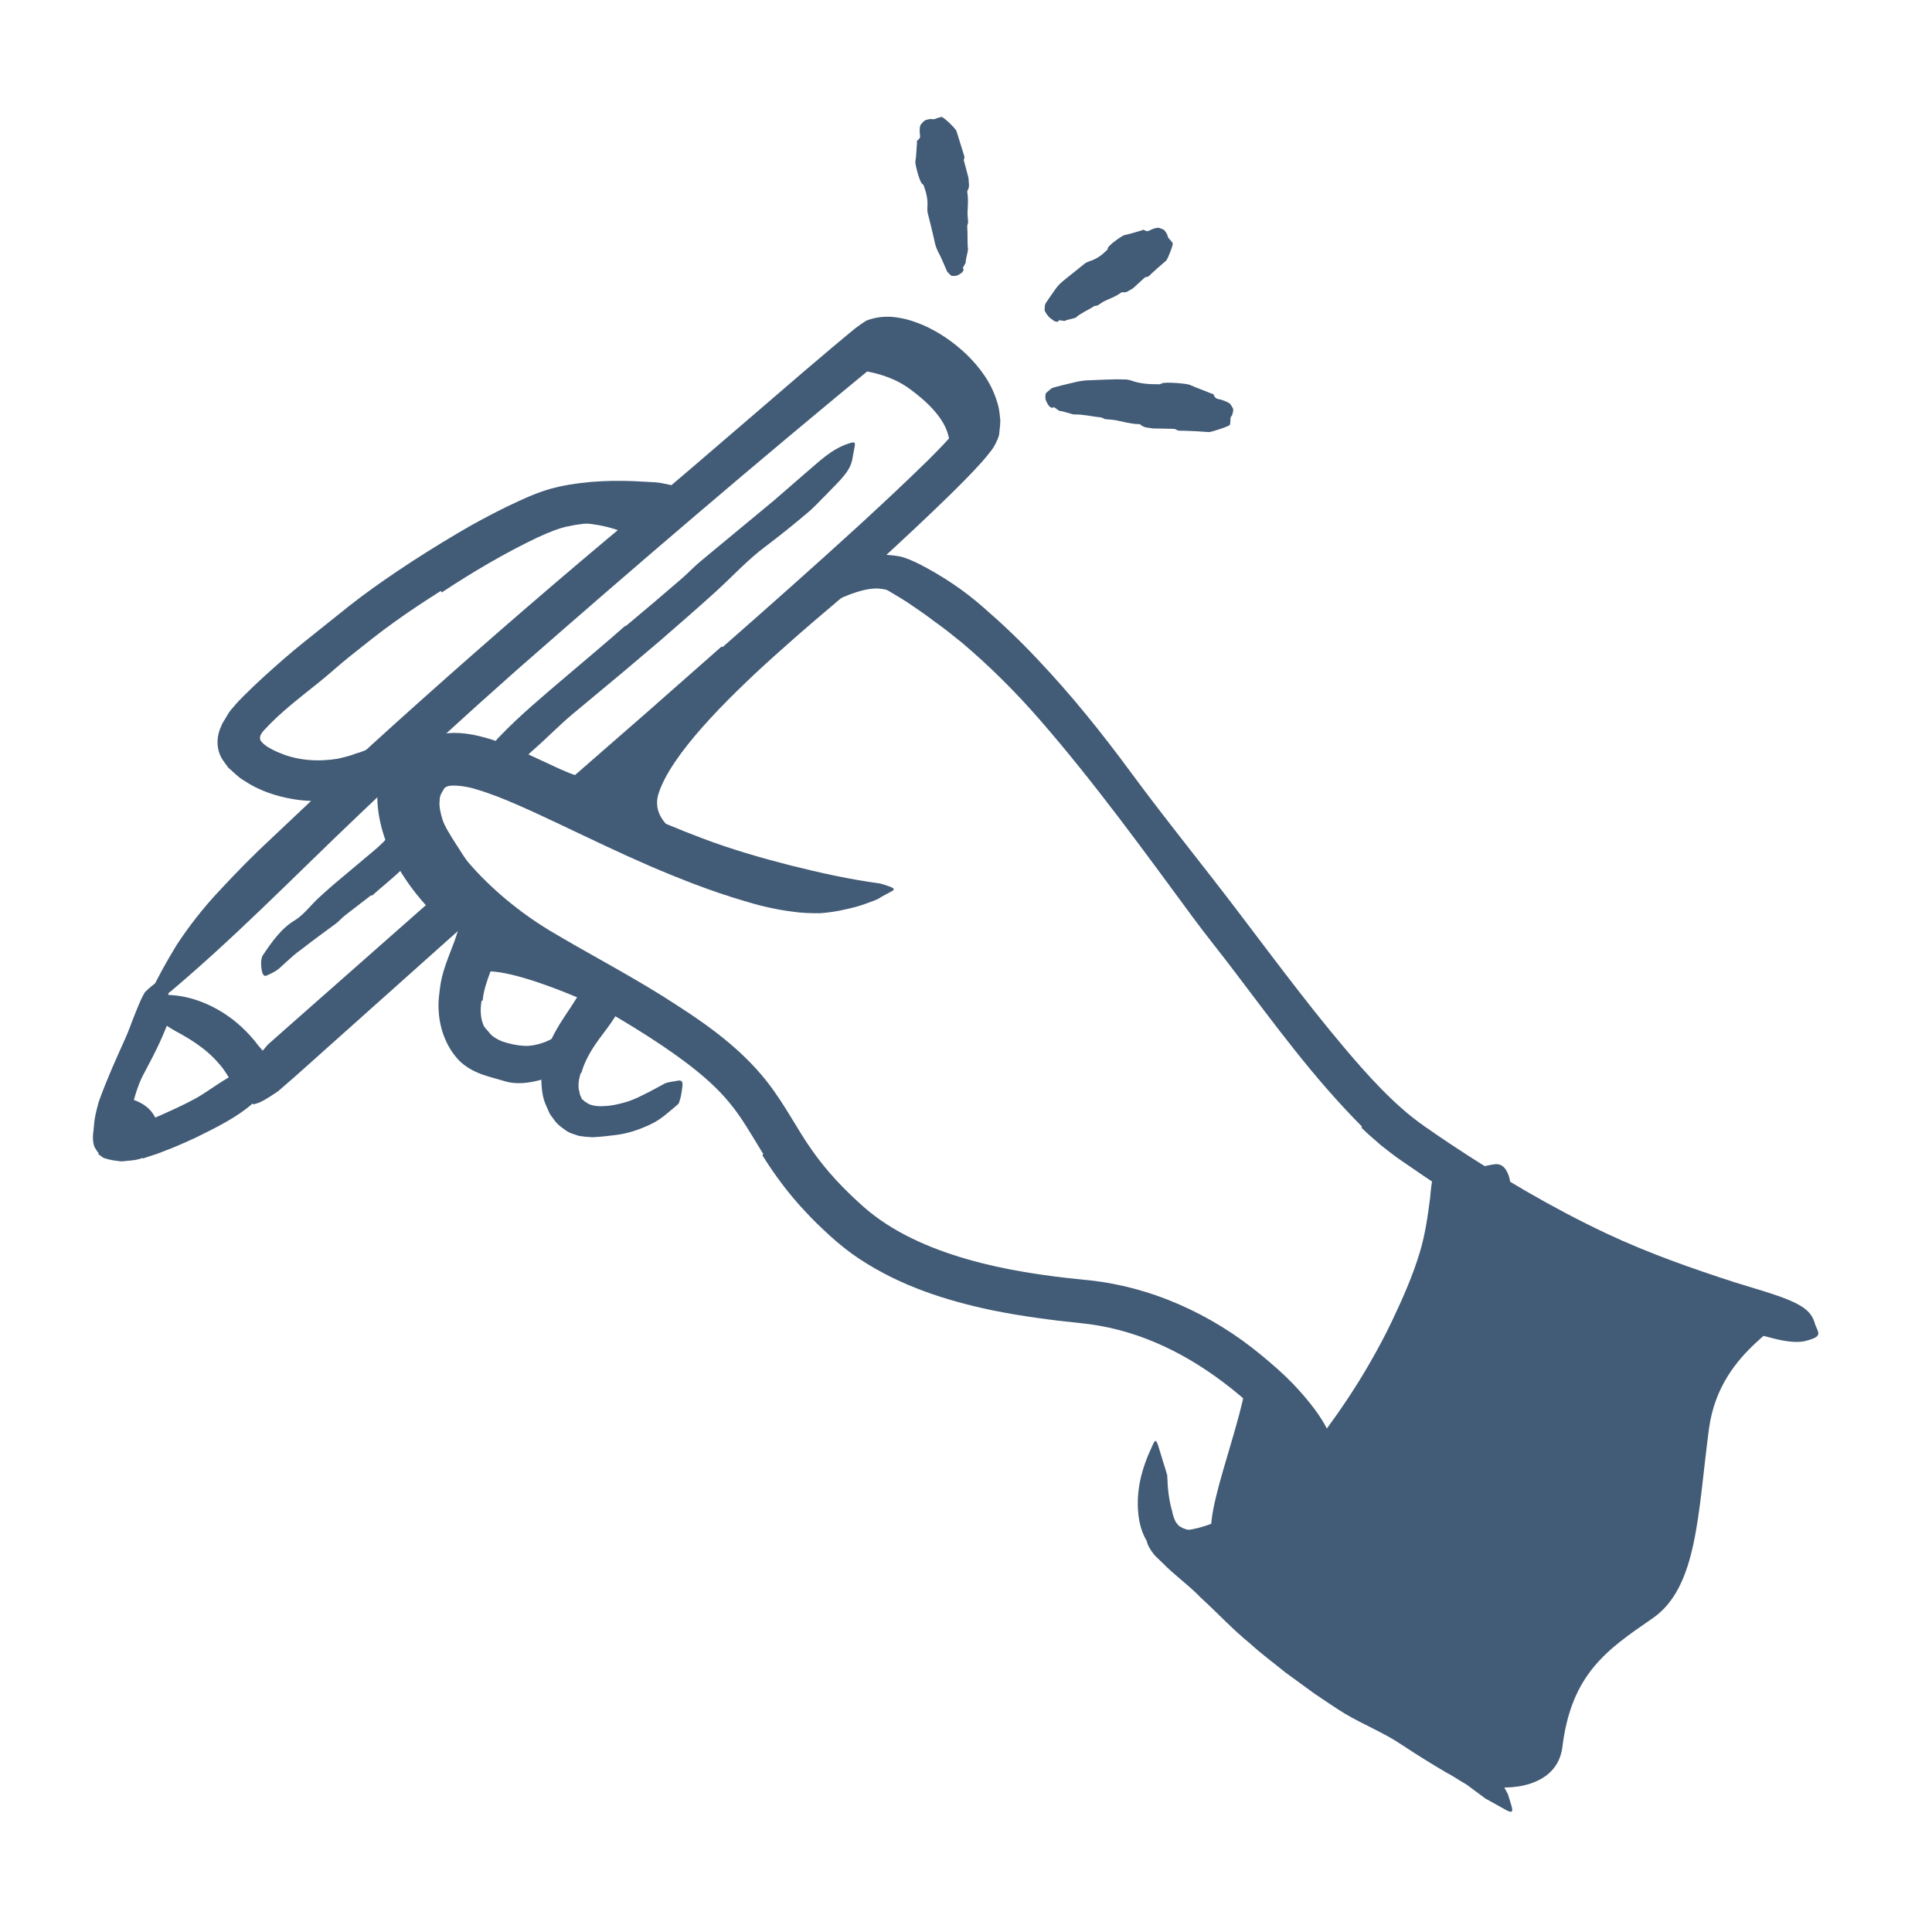 <svg width="251" height="251" viewBox="0 0 251 251" fill="none" xmlns="http://www.w3.org/2000/svg">
<path d="M48.253 116.28C47.12 117.159 45.968 118.037 44.835 118.916C44.425 119.229 44.093 119.639 43.663 119.971C42.159 121.084 40.636 122.178 39.171 123.33C38.487 123.799 37.862 124.366 37.257 124.912C36.866 125.264 36.495 125.635 36.085 125.967C35.655 126.28 35.148 126.514 34.64 126.748C34.308 126.885 34.112 126.612 34.015 126.104C33.917 125.616 33.839 124.776 34.093 124.19C35.304 122.393 36.515 120.596 38.429 119.483C39.523 118.76 40.323 117.666 41.3 116.748C42.355 115.752 43.468 114.795 44.601 113.858L46.671 112.119C47.706 111.221 48.8 110.401 49.757 109.444C50.519 108.701 51.085 107.784 51.769 106.963C51.925 106.787 52.042 106.573 52.198 106.397C52.804 105.752 53.292 105.928 54.112 106.67C54.308 106.846 54.503 107.002 54.679 107.198C55.265 107.803 55.46 108.604 55.206 109.248C54.308 110.987 52.98 112.276 51.554 113.565C50.499 114.522 49.386 115.42 48.312 116.377L48.233 116.299L48.253 116.28Z" fill="#425B76"/>
<path d="M113.527 73.82C113.566 74.816 88.742 93.098 85.559 103.098C84.543 106.301 87.746 108.254 89.484 109.348C95.852 113.352 74.738 103.469 74.738 103.469L97.023 82.766L113.527 73.82Z" fill="#425B76"/>
<path d="M86.009 134.902C85.638 134.355 65.97 124.434 61.927 126.465C60.188 127.344 65.169 119.688 65.169 119.688L86.009 132.09V134.922V134.902Z" fill="#425B76"/>
<path d="M57.337 119.672C47.025 109.848 49.056 101.254 49.427 100.609H54.603C54.603 100.609 52.806 103.676 54.603 107.016C56.4 110.336 60.95 116.742 60.95 116.742L57.337 119.672Z" fill="#425B76"/>
<path d="M15.363 142.535C15.363 142.535 19.27 142.535 20.383 145.699C21.184 148.004 14.406 148.18 14.406 148.18L15.363 142.516V142.535Z" fill="#425B76"/>
<path d="M81.925 69.564C81.925 69.564 75.655 66.146 68.546 69.271C63.859 71.341 80.636 62.787 84.601 64.935C88.585 67.084 81.925 69.564 81.925 69.564Z" fill="#425B76"/>
<path d="M103.977 80.633C103.977 80.633 110.773 76.004 114.445 76.492C117.746 76.941 120.832 79.168 122.629 80.672C126.457 83.894 113.527 72.625 113.527 72.625L103.957 80.633H103.977Z" fill="#425B76"/>
<path d="M182.864 177.271C181.086 180.338 179.172 183.346 177.024 186.178C176.262 187.213 175.52 188.287 174.68 189.283C171.672 192.74 168.274 195.924 164.29 198.365C162.551 199.478 160.657 200.377 158.665 201.002C158.04 201.217 157.395 201.392 156.711 201.51C156.047 201.666 155.383 201.744 154.7 201.764C154.036 201.861 153.352 201.764 152.688 201.627C152.024 201.549 151.379 201.275 150.754 201.08C149.973 200.787 150.188 200.475 150.93 200.084C151.301 199.889 151.79 199.693 152.317 199.459C152.864 199.205 153.45 198.853 154.075 198.814C156.301 198.521 158.391 197.662 160.383 196.51C162.395 195.396 164.368 194.049 166.301 192.525C168.625 190.689 170.481 188.17 172.297 185.709C174.29 182.994 176.184 180.162 177.883 177.213C178.938 175.396 179.934 173.541 180.833 171.646C182.2 168.775 183.508 165.826 184.426 162.799C185.149 160.455 185.481 158.053 185.793 155.67C185.852 155.142 185.872 154.635 185.95 154.107C186.204 152.193 186.516 151.646 187.864 151.353C188.157 151.295 188.45 151.178 188.723 151.158C189.622 151.041 190.481 151.998 190.481 153.6C190.559 158.346 189.211 163.053 187.493 167.564C186.204 170.904 184.622 174.146 182.922 177.31L182.825 177.271H182.864Z" fill="#425B76"/>
<path d="M188.898 228.796L155.5 202.585C155.5 202.585 170.969 192.058 175.363 186.081C179.758 180.105 194.094 158.054 194.094 158.054C194.094 158.054 196.887 155.847 198.312 156.628C199.738 157.41 226.516 169.597 230.148 170.828C233.781 172.058 223.508 174.597 222.023 185.632C220.559 196.667 220.559 206.218 214.68 210.261C208.801 214.304 204.152 217.449 202.98 226.96C202.336 232.195 196.027 232.742 192.688 231.921C192.688 231.921 189.738 229.46 188.898 228.796Z" fill="#425B76"/>
<path d="M123.352 57.723C123.352 54.715 120.285 52.078 118.312 50.614C115.461 48.485 112.355 48.231 110.266 47.821L115.832 43.563C115.832 43.563 121.008 42.84 123.957 46.297C126.906 49.754 128.742 55.594 128.742 55.594L123.332 57.723H123.352Z" fill="#425B76"/>
<path d="M162.082 177.672C162.004 184.176 154.933 199.254 158.195 200.719C164.855 203.707 170.695 187.223 170.695 187.223L162.101 177.691L162.082 177.672Z" fill="#425B76"/>
<path d="M176.907 146.324C170.638 140.016 165.677 133.18 160.54 126.422C158.685 123.941 156.732 121.578 154.915 119.098C148.489 110.367 142.142 101.617 135.091 93.512C131.966 89.918 128.567 86.539 125.013 83.531C123.841 82.594 122.689 81.637 121.478 80.797C120.306 79.898 119.075 79.059 117.864 78.238C116.634 77.457 115.364 76.734 114.134 75.992C113.528 75.562 112.903 75.191 112.259 74.879C111.614 74.508 110.989 74.117 110.306 73.844C108.626 73.023 108.802 72.867 110.579 72.477C111.478 72.242 112.786 72.047 114.407 72.047C115.189 72.086 116.067 72.125 116.966 72.301C117.845 72.516 118.665 72.906 119.544 73.336C122.552 74.898 125.325 76.754 127.767 78.922C130.228 81.051 132.591 83.297 134.778 85.641C139.212 90.309 143.196 95.289 146.966 100.406C151.478 106.539 156.458 112.633 161.126 118.805C166.263 125.563 171.302 132.379 176.829 138.648C178.528 140.562 180.306 142.418 182.181 144.059C183.978 145.68 186.165 147.086 188.314 148.551C194.837 152.887 201.653 156.93 208.704 160.25C214.192 162.828 219.817 164.801 225.501 166.637C226.751 167.027 228.001 167.398 229.271 167.789C233.958 169.273 235.306 170.152 235.814 172.047C235.95 172.438 236.165 172.809 236.224 173.102C236.321 173.609 235.833 173.863 234.778 174.156C233.724 174.488 232.259 174.352 230.462 173.902C219.817 171.285 209.036 166.715 198.782 161.188C194.974 159.117 191.263 156.871 187.61 154.527C185.794 153.355 183.997 152.125 182.22 150.895C181.36 150.328 180.325 149.508 179.427 148.805C178.567 148.043 177.669 147.301 176.868 146.5L176.946 146.402L176.907 146.324Z" fill="#425B76"/>
<path d="M18.527 150.437C17.55 150.808 16.691 150.769 15.812 150.886C15.031 150.808 14.269 150.711 13.605 150.476C13.429 150.457 13.292 150.3 13.136 150.203L12.921 150.047L12.804 149.968L12.745 149.929C12.726 149.949 12.921 149.754 12.843 149.832H12.824C12.57 149.519 12.433 149.285 12.277 149.011C12.042 148.425 12.023 147.625 12.16 146.746C12.238 146.121 12.238 145.496 12.414 144.812C12.472 144.48 12.57 144.148 12.648 143.816C12.726 143.504 12.843 143.074 12.902 142.937C13.878 140.242 15.031 137.683 16.183 135.125C16.71 133.992 17.101 132.8 17.57 131.648C17.882 130.906 18.156 130.164 18.527 129.441L18.82 128.914L19.288 128.464C19.62 128.172 19.953 127.898 20.304 127.644C20.773 127.332 21.066 127.605 21.437 128.289C21.613 128.621 21.847 129.07 22.062 129.578C22.179 129.832 22.277 130.086 22.374 130.359C22.433 130.496 22.453 130.613 22.511 130.75C22.511 130.847 22.472 130.964 22.433 131.062C21.574 133.953 20.187 136.707 18.683 139.5C18.214 140.339 17.902 141.238 17.609 142.156L17.218 143.543L17.023 144.226L16.945 144.461C16.808 144.812 16.652 145.203 16.535 145.691C16.417 145.984 16.691 146.082 16.867 146.101C17.062 146.14 17.277 146.121 17.492 146.101C17.765 146.062 18.058 146.004 18.37 145.906C18.468 145.906 18.82 145.75 19.113 145.632C19.406 145.515 19.699 145.398 20.011 145.261C21.808 144.48 23.663 143.66 25.421 142.703C26.788 141.941 28.038 140.964 29.464 140.125C29.777 139.949 30.07 139.714 30.421 139.558C31.105 139.343 31.554 139.246 31.984 139.441C32.413 139.714 32.687 140.066 32.921 140.554C33.038 140.789 33.156 140.984 33.234 141.199C33.351 141.57 33.331 141.922 33.214 142.351C33.078 142.761 32.96 143.308 32.609 143.543C30.695 145.183 28.195 146.433 25.578 147.722C24.601 148.191 23.585 148.64 22.55 149.07L20.949 149.695L20.538 149.851C20.402 149.89 20.285 149.968 20.011 150.027L18.546 150.515V150.398L18.527 150.437Z" fill="#425B76"/>
<path d="M57.279 76.768C55.228 78.057 53.216 79.385 51.263 80.791C49.31 82.178 47.474 83.663 45.482 85.245C44.056 86.377 42.747 87.608 41.341 88.721C38.9 90.674 36.361 92.627 34.486 94.678C34.251 94.913 34.056 95.108 33.9 95.42C33.743 95.694 33.724 96.085 33.939 96.319C34.134 96.573 34.427 96.807 34.681 96.983C35.228 97.315 35.853 97.647 36.497 97.881C38.802 98.838 41.478 98.975 43.919 98.565C44.701 98.37 45.482 98.213 46.224 97.901C47.005 97.706 47.728 97.335 48.49 97.081C49.193 96.69 49.974 96.416 50.677 95.948C51.009 95.713 51.439 95.577 51.849 95.44L53.06 94.874C54.115 94.424 54.212 94.639 53.997 95.811C53.88 96.377 53.763 97.295 53.411 98.291C53.021 99.249 52.318 100.167 51.341 100.889C50.501 101.573 49.525 102.081 48.568 102.608C47.572 103.077 46.517 103.389 45.423 103.624C43.275 104.092 41.048 104.19 38.861 103.936C36.673 103.643 34.525 103.057 32.493 101.905L31.556 101.319C31.165 101.084 30.872 100.811 30.56 100.538L29.642 99.717L28.958 98.76C28.079 97.471 28.06 95.752 28.744 94.346C28.861 93.916 29.212 93.526 29.427 93.096C29.662 92.686 29.915 92.295 30.267 91.924C30.853 91.202 31.185 90.909 31.654 90.42C32.533 89.541 33.392 88.721 34.251 87.94C35.99 86.358 37.728 84.835 39.505 83.409L45.365 78.721C47.376 77.139 49.447 75.674 51.556 74.249C54.134 72.51 56.79 70.85 59.466 69.268C61.497 68.057 63.587 66.944 65.716 65.889C67.884 64.874 70.013 63.799 72.591 63.233C76.4 62.413 80.189 62.354 83.802 62.588C84.603 62.647 85.384 62.627 86.126 62.803C86.829 62.94 87.396 63.057 87.865 63.213C88.294 63.37 88.665 63.682 88.939 63.877C89.525 64.307 89.857 64.639 90.189 65.01C90.345 65.166 90.56 65.303 90.697 65.42C91.204 65.752 89.876 66.905 87.415 67.686L84.896 67.92C84.076 67.979 83.275 67.92 82.493 67.901C80.931 67.862 79.408 67.823 77.923 67.881C76.458 67.94 75.052 68.096 73.743 68.389C72.533 68.643 71.283 69.17 69.857 69.815C65.697 71.788 61.439 74.288 57.396 76.963L57.318 76.866L57.279 76.768Z" fill="#425B76"/>
<path d="M62.571 129.978C62.356 131.189 62.414 132.322 62.864 133.318C63.078 133.65 63.411 133.943 63.547 134.138C63.86 134.587 64.543 135.036 65.344 135.329C66.165 135.603 67.102 135.818 68.098 135.876C68.977 135.915 69.856 135.72 70.676 135.427C71.204 135.232 71.692 134.958 72.2 134.724C72.336 134.665 72.454 134.607 72.571 134.548L73.04 134.49C73.371 134.47 73.665 134.392 74.016 134.353C74.446 134.314 74.68 134.607 74.797 135.29C74.875 135.915 75.051 137.341 74.426 138.064C73.196 139.06 71.79 139.841 70.266 140.29C68.743 140.701 67.082 140.954 65.442 140.427C64.465 140.134 63.489 139.9 62.473 139.529C61.457 139.138 60.403 138.572 59.563 137.693C57.942 135.954 57.141 133.611 57.004 131.501C56.887 130.173 57.082 128.923 57.258 127.712C57.59 125.876 58.313 124.216 58.938 122.556C59.446 121.267 59.719 119.88 60.344 118.552C60.461 118.259 60.578 117.947 60.754 117.673C61.067 117.146 61.457 116.951 61.887 116.97C62.375 117.029 62.844 117.263 63.43 117.673C63.703 117.849 63.957 118.025 64.192 118.201C64.582 118.513 64.836 118.904 65.071 119.353C65.286 119.802 65.54 120.349 65.461 120.681C65.207 122.81 64.387 124.451 63.723 126.208C63.235 127.497 62.805 128.786 62.707 129.997H62.571V129.978Z" fill="#425B76"/>
<path d="M81.243 81.385C83.665 79.374 86.067 77.323 88.47 75.253C89.349 74.51 90.13 73.651 91.028 72.909C94.173 70.292 97.337 67.674 100.482 65.077C101.849 63.885 103.235 62.694 104.603 61.503C106.38 60.018 108.001 58.3 110.403 57.577C111.126 57.343 111.146 57.499 110.989 58.26C110.892 58.807 110.775 59.374 110.696 59.862C110.54 60.487 110.228 61.053 109.818 61.581C109.095 62.538 108.235 63.3 107.435 64.159C106.595 64.979 105.833 65.858 104.935 66.6C103.157 68.104 101.321 69.589 99.427 71.014C97.142 72.714 95.15 74.901 93.001 76.854C90.638 79.003 88.216 81.093 85.794 83.202L81.282 87.03C78.978 88.944 76.673 90.878 74.388 92.772C72.611 94.257 71.028 95.917 69.271 97.44C68.88 97.772 68.548 98.143 68.138 98.456C67.376 99.022 66.849 99.354 66.341 99.413C65.794 99.393 65.364 99.198 64.915 98.905C64.7 98.768 64.486 98.651 64.329 98.514C64.056 98.26 63.997 97.909 64.056 97.421C64.134 96.932 64.29 96.229 64.798 95.799C67.591 92.87 70.794 90.233 74.017 87.479C76.4 85.448 78.841 83.417 81.224 81.307L81.302 81.385H81.243Z" fill="#425B76"/>
<path d="M93.821 84.118C99.876 78.805 105.891 73.473 111.809 68.063C114.758 65.348 117.688 62.614 120.52 59.84C121.907 58.454 123.333 57.008 124.407 55.68L124.602 55.407C124.602 55.407 124.661 55.309 124.68 55.251C124.68 55.192 124.68 55.172 124.68 55.133C124.68 55.036 124.758 54.88 124.7 54.743C124.661 54.176 124.563 53.551 124.212 52.907C123.43 51.11 121.633 49.391 119.739 48.161C118.782 47.536 117.727 47.067 116.751 46.755C115.774 46.403 114.817 46.462 114.661 46.54C114.563 46.696 114.426 46.813 114.29 46.911C98.43 59.938 82.591 73.493 67.044 87.126C60.169 93.219 53.352 99.45 46.751 105.739C38.255 113.805 30.11 122.243 21.067 129.723C17.942 131.774 18.372 131.54 19.758 128.59C20.442 127.106 21.536 125.075 22.962 122.751C24.446 120.485 26.38 117.946 28.723 115.485C30.774 113.278 32.883 111.13 35.09 109.079L41.653 102.887C46.047 98.786 50.481 94.743 54.973 90.739C63.938 82.731 73.059 74.86 82.356 67.126C87.239 63.083 92.102 58.864 97.044 54.626C99.504 52.516 101.965 50.387 104.446 48.258L108.176 45.094L110.071 43.512L111.067 42.692C111.555 42.321 112.063 41.95 112.59 41.637C114.094 41.071 115.52 41.071 116.673 41.266C117.864 41.442 118.899 41.813 119.895 42.223C122.083 43.18 123.958 44.508 125.637 46.11C127.278 47.731 128.782 49.684 129.544 52.223C129.758 52.848 129.856 53.512 129.915 54.215C130.032 54.88 129.876 55.563 129.797 56.501C129.583 57.262 129.153 58.083 128.704 58.63C128.333 59.118 127.981 59.528 127.63 59.938C126.204 61.54 124.739 62.985 123.274 64.43C117.395 70.153 111.34 75.583 105.286 81.012C97.805 87.672 90.266 94.254 82.727 100.817C81.028 102.282 79.329 103.766 77.649 105.231C77.18 105.583 76.712 105.954 76.126 106.071C75.559 106.188 74.954 106.169 74.368 106.071C73.079 105.837 72.317 105.485 71.516 105.172C69.934 104.508 68.469 103.766 67.024 103.102C65.579 102.419 64.133 101.774 62.688 101.266C61.262 100.778 59.797 100.407 58.587 100.505C57.415 100.583 56.594 101.208 56.321 102.106C56.067 102.946 56.419 104.411 57.024 105.719C57.63 107.067 58.43 108.415 59.29 109.743L60.598 111.774L61.262 112.829L61.594 113.376C61.751 113.61 61.887 113.883 62.005 114.137C62.454 114.977 62.805 115.876 62.844 116.774C62.864 117.223 62.766 117.692 62.512 118.044C62.258 118.376 61.926 118.708 61.633 119.04C53.801 126.032 46.126 132.907 38.372 139.821L36.126 141.774C35.325 142.301 34.524 142.868 33.801 143.18C33.606 143.297 33.45 143.317 33.274 143.376C33.118 143.376 32.922 143.61 32.786 143.337C32.434 143.161 32.239 142.985 31.926 142.809C31.653 142.594 31.262 142.516 30.989 142.067C30.696 141.696 30.422 141.227 30.169 140.739C28.977 138.63 28.587 138.376 28.001 137.692C27.434 137.087 26.868 136.598 26.34 136.188C25.247 135.348 24.29 134.782 23.45 134.313C21.77 133.415 20.735 132.692 19.876 131.755C19.485 131.325 18.919 130.934 18.684 130.563C18.274 129.977 19.055 129.469 20.989 129.294C22.883 129.137 26.087 129.587 29.524 131.93C30.403 132.536 31.204 133.219 31.965 133.981C32.337 134.372 32.708 134.762 33.04 135.172L33.528 135.797C33.645 135.954 33.626 135.915 33.684 135.973C33.821 136.13 33.938 136.266 34.036 136.403C34.055 136.442 34.075 136.462 34.114 136.481C34.153 136.481 34.192 136.403 34.231 136.383L34.426 136.149L34.602 135.934L34.68 135.837L34.719 135.797H34.739L34.856 135.661L36.907 133.844C38.274 132.633 39.661 131.422 41.047 130.192C46.34 125.524 51.692 120.797 57.102 116.032C57.102 116.032 57.102 116.012 57.102 115.993C57.102 115.993 57.2 116.149 56.926 115.7C56.028 114.313 55.149 112.907 54.251 111.52C53.333 109.997 52.376 108.395 51.653 106.325C51.301 105.29 50.989 104.118 51.008 102.633C51.008 101.13 51.555 99.333 52.63 98.083C53.801 96.618 55.598 95.661 57.2 95.387C58.801 95.094 60.188 95.231 61.399 95.446C63.801 95.915 65.754 96.715 67.61 97.536L72.805 99.938L73.958 100.426C74.27 100.563 74.817 100.719 74.68 100.68C74.68 100.68 74.7 100.68 74.719 100.68L84.055 92.536L93.762 83.981L93.86 84.059L93.821 84.118Z" fill="#425B76"/>
<path d="M75.461 139.346C75.285 139.932 75.129 140.538 75.168 141.084C75.148 141.377 75.207 141.631 75.285 141.905C75.324 142.041 75.324 142.198 75.383 142.315C75.441 142.413 75.481 142.51 75.519 142.608C75.559 142.803 75.695 142.862 75.793 142.94C75.852 142.979 75.891 143.038 75.93 143.096C76.008 143.116 76.066 143.155 76.125 143.194C76.535 143.565 77.434 143.78 78.43 143.702C79.426 143.682 80.519 143.428 81.594 143.096C82.551 142.784 83.449 142.295 84.367 141.846C84.953 141.534 85.539 141.221 86.106 140.909C86.672 140.538 87.453 140.538 88.176 140.381C88.644 140.342 88.723 140.635 88.644 141.221C88.606 141.514 88.566 141.905 88.469 142.354C88.43 142.569 88.371 142.803 88.293 143.018C88.254 143.135 88.215 143.233 88.176 143.35C88.117 143.428 88.039 143.506 87.961 143.565C86.887 144.463 85.812 145.498 84.445 146.104C83.098 146.729 81.652 147.256 80.031 147.452C79.055 147.569 78.059 147.706 76.945 147.745C76.379 147.725 75.793 147.666 75.207 147.569C74.621 147.354 73.977 147.237 73.469 146.827C72.863 146.416 72.316 145.987 71.945 145.42C71.75 145.147 71.516 144.873 71.379 144.6L71.008 143.76C70.461 142.647 70.363 141.416 70.324 140.264C70.363 138.838 70.695 137.53 71.106 136.299C71.769 134.444 72.824 132.842 73.879 131.26C74.719 130.069 75.383 128.663 76.594 127.51C76.867 127.276 77.121 126.983 77.414 126.768C78.039 126.397 78.508 126.221 78.957 126.377C79.406 126.573 79.738 126.963 80.051 127.608C80.188 127.901 80.344 128.174 80.441 128.467C80.617 128.956 80.637 129.444 80.637 129.913C80.637 130.401 80.637 130.811 80.461 131.084C79.699 132.686 78.449 134.073 77.336 135.694C76.535 136.885 75.852 138.174 75.539 139.385H75.422L75.461 139.346Z" fill="#425B76"/>
<path d="M168.585 211.577C169.699 212.553 170.831 213.51 172.023 214.409C173.175 215.346 174.406 216.225 175.636 217.065C176.515 217.709 177.531 218.159 178.429 218.803C181.554 221.147 184.835 223.354 188.136 225.678C189.601 226.713 191.085 227.768 192.492 228.92C192.96 229.272 193.371 229.721 193.8 230.131C194.21 230.561 194.699 230.913 194.992 231.479C195.304 232.006 195.617 232.534 195.89 233.061C196.085 233.647 196.261 234.233 196.417 234.799C196.593 235.522 196.3 235.483 195.656 235.151C194.621 234.584 193.683 234.057 192.96 233.647L190.538 231.85C189.601 231.323 188.8 230.737 187.804 230.229C185.949 229.135 184.054 227.963 182.14 226.694C179.874 225.151 177.16 224.077 174.718 222.631C173.39 221.811 172.081 220.913 170.773 220.034L166.945 217.241C165.441 216.01 163.859 214.858 162.433 213.549C160.148 211.694 158.136 209.506 155.988 207.553C154.425 205.913 152.55 204.623 150.988 203.002C150.636 202.651 150.265 202.338 149.933 201.967C148.8 200.502 148.722 199.799 149.464 198.725C149.621 198.491 149.777 198.217 149.953 198.022C150.538 197.338 151.71 197.358 152.863 198.08C154.601 199.116 155.949 200.502 157.531 201.733C158.292 202.377 159.015 203.022 159.738 203.705L162.003 205.639L165.304 208.588C166.398 209.584 167.511 210.561 168.683 211.479L168.605 211.596L168.585 211.577Z" fill="#425B76"/>
<path d="M99.151 149.914C97.608 147.394 96.358 145.168 94.776 143.273C93.214 141.359 91.3 139.699 89.171 138.078C84.913 134.875 80.108 132.082 75.245 129.308L69.835 126.301C67.999 125.285 66.085 124.074 64.385 122.746C60.948 120.09 57.862 117.023 55.225 113.41C53.917 111.594 52.764 109.562 52.081 107.121C51.729 105.91 51.553 104.543 51.71 103.117C51.71 102.414 52.022 101.672 52.218 100.969C52.491 100.285 52.921 99.66 53.311 99.035C54.132 98.078 55.167 97.238 56.358 96.867C56.944 96.633 57.491 96.535 58.018 96.496C58.585 96.398 59.053 96.437 59.561 96.437C61.514 96.535 63.194 96.984 64.796 97.492C67.96 98.547 70.87 99.875 73.741 101.223C79.581 103.976 85.382 106.711 91.26 108.918C95.03 110.344 98.878 111.457 102.706 112.433C106.534 113.391 110.362 114.25 114.327 114.777C115.577 115.129 116.143 115.363 116.124 115.539C116.104 115.734 115.518 115.93 114.444 116.555C113.917 116.945 113.233 117.101 112.452 117.414C111.671 117.707 110.772 117.941 109.776 118.156C108.78 118.391 107.686 118.566 106.514 118.644C105.362 118.644 104.151 118.625 102.901 118.43C100.694 118.156 98.546 117.629 96.456 116.984C94.366 116.359 92.315 115.656 90.303 114.894C86.28 113.371 82.374 111.652 78.565 109.855C74.757 108.078 71.007 106.223 67.315 104.601C65.479 103.801 63.643 103.059 61.886 102.551C60.186 102.004 58.448 101.965 58.096 102.18C57.96 102.199 57.882 102.316 57.745 102.375C57.491 102.863 57.1 103.273 57.12 104.016C57.022 104.699 57.218 105.598 57.491 106.496C58.136 108.332 59.366 110.246 60.792 111.984C63.741 115.422 67.432 118.469 71.339 120.851C76.065 123.684 81.163 126.34 86.046 129.387C90.889 132.453 95.909 135.734 99.718 140.617C102.042 143.605 103.585 146.769 105.499 149.445C107.393 152.16 109.698 154.582 112.237 156.828C115.909 160.051 120.655 162.141 125.557 163.566C130.479 164.992 135.635 165.754 140.811 166.262C149.327 167.023 157.374 170.676 163.878 176.066C165.323 177.258 166.69 178.449 167.999 179.797C170.382 182.316 171.69 184.211 172.413 185.656C173.018 187.18 173.116 188.215 172.901 189.211C172.803 189.66 172.764 190.207 172.608 190.519C172.335 191.066 171.632 190.891 170.596 190.168C169.581 189.445 168.096 188.254 166.573 186.535C161.885 181.516 156.417 177.101 150.186 174.445C147.081 173.117 143.8 172.238 140.46 171.906C136.651 171.516 132.725 171.008 128.8 170.207C122.999 168.976 117.061 167.121 111.671 163.566C110.362 162.707 108.995 161.613 107.882 160.598C106.768 159.582 105.655 158.527 104.62 157.394C102.51 155.168 100.596 152.59 99.034 150.07L99.151 149.973V149.914Z" fill="#425B76"/>
<path d="M182.806 182.552C180.092 186.048 177.181 189.407 174.056 192.591C172.904 193.743 171.849 194.993 170.619 196.067C168.431 197.962 166.088 199.739 163.471 201.224C160.892 202.688 157.806 203.919 154.349 203.528C152.826 203.235 151.361 202.747 150.092 201.595C148.861 200.442 148.256 198.899 148.002 197.513C147.396 193.919 148.353 190.677 149.721 187.806C150.092 186.946 150.209 187.024 150.502 187.923C150.678 188.528 150.873 189.173 151.068 189.778C151.185 190.188 151.322 190.599 151.439 190.97C151.517 191.185 151.537 191.38 151.635 191.614L151.674 192.239C151.713 193.743 151.947 195.188 152.279 196.321C152.377 196.907 152.572 197.356 152.748 197.728C152.982 198.021 153.119 198.274 153.373 198.372C153.939 198.704 154.857 198.958 155.912 198.841C156.986 198.782 158.256 198.333 159.584 197.845C162.787 196.575 165.58 193.763 168.275 191.146C171.244 188.196 174.037 184.993 176.654 181.634C178.256 179.563 179.799 177.435 181.244 175.247C183.431 171.927 185.541 168.509 187.221 164.954C188.529 162.181 189.369 159.271 190.131 156.419C190.306 155.794 190.385 155.149 190.56 154.544C191.107 152.22 191.713 151.673 193.275 151.419C193.627 151.36 193.978 151.263 194.33 151.243C194.896 151.224 195.365 151.497 195.697 152.063C196.029 152.63 196.322 153.509 196.185 154.505C195.619 160.521 193.158 166.146 190.306 171.438C188.099 175.345 185.58 179.056 182.943 182.649L182.826 182.571L182.806 182.552Z" fill="#425B76"/>
<path d="M125.131 34.864C125.306 35.176 124.974 35.489 124.408 35.762C124.232 35.86 123.666 35.88 123.568 35.801C123.392 35.626 123.197 35.469 123.06 35.294C122.982 35.176 122.299 33.458 121.967 32.891C121.674 32.344 121.478 31.778 121.381 31.192C121.127 30.04 120.834 28.887 120.541 27.735C120.482 27.481 120.463 27.227 120.482 26.954C120.56 26.036 120.385 25.157 120.072 24.298C120.014 24.161 120.014 24.005 119.818 23.887C119.486 23.712 118.881 21.348 118.92 21.016C119.056 20.196 119.056 19.395 119.135 18.575C119.135 18.458 119.037 18.36 119.232 18.204C119.662 17.872 119.525 17.637 119.506 17.403C119.467 17.071 119.467 16.719 119.545 16.348C119.603 16.153 119.857 15.938 120.053 15.723C120.228 15.528 120.99 15.43 121.088 15.469C121.361 15.567 121.693 15.352 121.986 15.274C122.084 15.235 122.221 15.216 122.318 15.196C122.572 15.157 124.271 16.817 124.271 17.052C124.271 17.09 125.15 19.844 125.267 20.255C125.346 20.411 125.267 20.606 125.209 20.802C125.209 20.88 125.873 23.165 125.834 23.262C125.834 23.751 126.029 24.219 125.697 24.766C125.639 24.864 125.658 24.962 125.678 25.059C125.814 25.88 125.736 26.739 125.697 27.598C125.697 28.028 125.756 28.458 125.775 28.887C125.775 28.965 125.736 29.044 125.717 29.122C125.697 29.219 125.658 29.317 125.658 29.415C125.736 30.43 125.658 31.446 125.756 32.442C125.756 32.676 125.424 33.809 125.463 34.083C125.463 34.239 125.033 34.766 125.111 34.883L125.131 34.864Z" fill="#425B76"/>
<path d="M137.532 41.658C137.395 41.99 136.946 41.756 136.321 41.228C136.126 41.053 135.696 40.428 135.715 40.291C135.715 40.017 135.735 39.744 135.794 39.51C135.833 39.392 136.829 37.967 137.18 37.478C137.512 37.01 137.923 36.658 138.333 36.326L140.891 34.275C141.087 34.119 141.301 34.021 141.536 33.943C142.376 33.689 143.059 33.221 143.665 32.635C143.762 32.537 143.899 32.478 143.919 32.264C143.938 31.912 145.774 30.603 146.087 30.545C146.868 30.389 147.571 30.135 148.313 29.939C148.411 29.92 148.469 29.783 148.665 29.9C149.114 30.154 149.251 29.978 149.465 29.881C149.758 29.744 150.051 29.627 150.403 29.588C150.579 29.568 150.852 29.705 151.106 29.803C151.34 29.881 151.692 30.525 151.692 30.623C151.692 30.896 152.005 31.111 152.18 31.346C152.239 31.424 152.317 31.541 152.356 31.599C152.454 31.756 151.673 33.767 151.497 33.865C151.497 33.865 150.989 34.314 150.442 34.783C149.915 35.252 149.368 35.74 149.27 35.857C149.173 35.974 148.977 35.974 148.801 36.014C148.723 36.014 147.2 37.498 147.102 37.517C146.712 37.693 146.419 38.064 145.833 37.967C145.715 37.967 145.657 38.006 145.579 38.064C144.973 38.514 144.251 38.767 143.567 39.08C143.215 39.236 142.923 39.49 142.59 39.685C142.532 39.724 142.434 39.705 142.376 39.724C142.278 39.744 142.18 39.744 142.102 39.803C141.36 40.31 140.481 40.623 139.798 41.228C139.641 41.385 138.548 41.521 138.372 41.678C138.274 41.756 137.571 41.521 137.512 41.658H137.532Z" fill="#425B76"/>
<path d="M136.848 52.95C136.457 53.086 136.145 52.657 135.871 51.993C135.773 51.778 135.793 51.153 135.91 51.055C136.125 50.86 136.34 50.664 136.574 50.489C136.711 50.313 138.859 49.864 139.602 49.668C140.324 49.473 141.027 49.414 141.75 49.395C143.195 49.356 144.66 49.239 146.106 49.297C146.418 49.297 146.75 49.356 147.063 49.473C148.137 49.844 149.23 49.922 150.344 49.922C150.52 49.922 150.715 49.961 150.91 49.825C151.223 49.571 154.211 49.825 154.582 50.001C155.5 50.411 156.418 50.723 157.336 51.114C157.473 51.172 157.629 51.114 157.707 51.348C157.922 51.856 158.215 51.817 158.508 51.895C158.898 51.993 159.289 52.149 159.68 52.364C159.875 52.481 160.012 52.774 160.168 53.028C160.305 53.262 160.09 53.965 160.012 54.024C159.797 54.219 159.875 54.59 159.836 54.883C159.836 54.981 159.816 55.118 159.777 55.196C159.719 55.372 157.258 56.192 157.023 56.133C157.004 56.133 156.145 56.075 155.246 56.016C154.348 55.977 153.43 55.938 153.234 55.958C153.039 55.958 152.844 55.84 152.668 55.743C152.57 55.684 149.895 55.684 149.797 55.664C149.25 55.547 148.684 55.626 148.176 55.176C148.078 55.079 147.961 55.098 147.844 55.098C146.887 55.059 145.969 54.805 145.031 54.61C144.543 54.512 144.055 54.512 143.586 54.454C143.508 54.454 143.41 54.376 143.332 54.336C143.215 54.297 143.117 54.239 143 54.219C141.848 54.122 140.715 53.809 139.563 53.848C139.289 53.848 138.039 53.379 137.727 53.399C137.551 53.419 137.004 52.852 136.848 52.891V52.95Z" fill="#425B76"/>
</svg>

